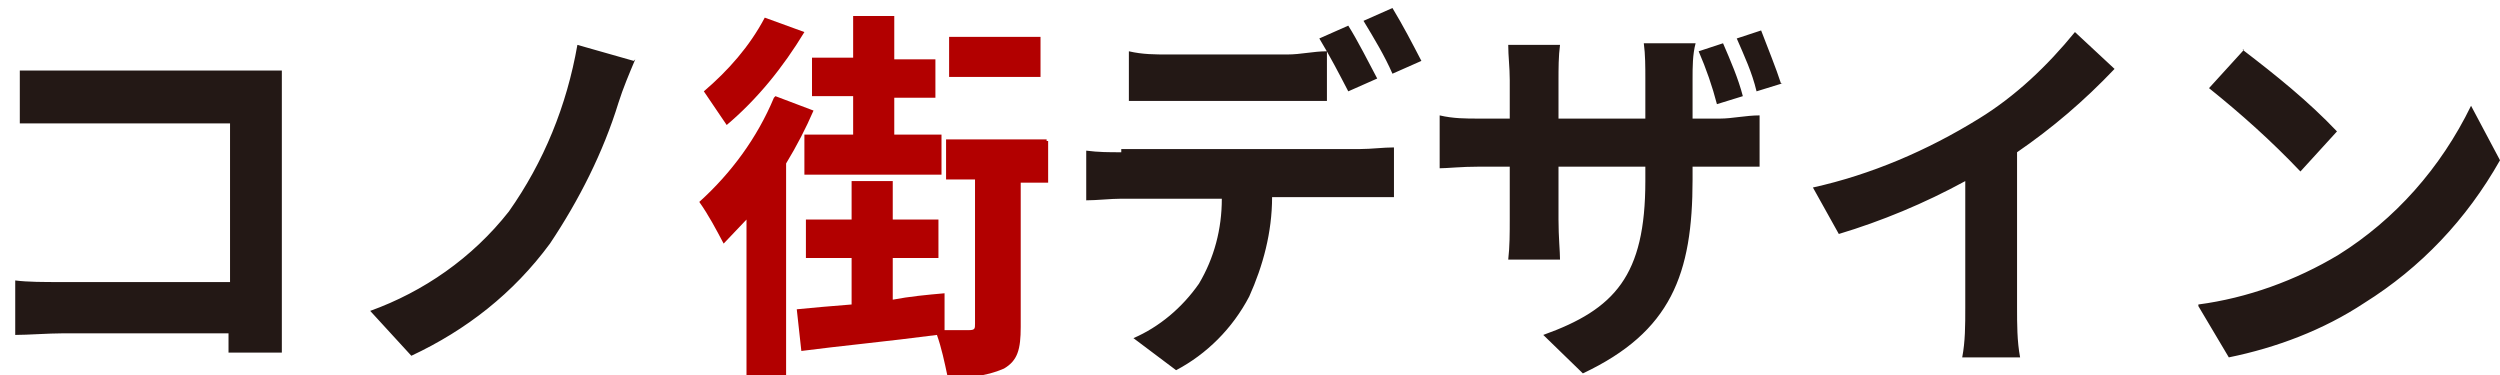 <svg width="140" height="21" viewBox="0 0 140 21" fill="none" xmlns="http://www.w3.org/2000/svg">
<g clip-path="url(#clip0_16071_441)">
<path d="M15.783 19.654V3.949H3.668C2.986 3.949 1.877 3.949 1.109 3.949V6.91C1.706 6.91 2.815 6.91 3.668 6.91H12.882V15.795H3.412C2.474 15.795 1.536 15.795 0.853 15.705V18.756C1.536 18.756 2.73 18.667 3.498 18.667H12.797V19.744H15.783V19.654ZM35.49 3.41L32.334 2.513C31.737 5.923 30.457 9.064 28.495 11.846C26.447 14.449 23.717 16.333 20.731 17.41L23.035 19.923C26.106 18.487 28.751 16.423 30.798 13.641C32.419 11.218 33.784 8.526 34.637 5.744C34.893 4.936 35.234 4.128 35.576 3.321L35.49 3.41ZM79.598 3.41C79.086 2.423 78.574 1.436 77.977 0.449L76.356 1.167C76.953 2.154 77.55 3.141 77.977 4.128L79.598 3.41ZM77.124 4.397C76.697 3.59 76.014 2.244 75.503 1.436L73.882 2.154C74.479 3.141 74.991 4.128 75.503 5.115L77.124 4.397ZM72.09 5.654H74.308V2.872C73.54 2.872 72.858 3.051 72.09 3.051H65.436C64.668 3.051 63.985 3.051 63.217 2.872V5.654H72.09ZM62.791 8.526C62.108 8.526 61.511 8.526 60.829 8.436V11.218C61.426 11.218 62.194 11.128 62.791 11.128H68.422C68.422 12.833 67.995 14.449 67.142 15.885C66.203 17.231 64.924 18.308 63.473 18.936L65.862 20.731C67.568 19.833 69.019 18.398 69.957 16.603C70.725 14.898 71.237 13.013 71.237 11.039H78.062V8.256C77.465 8.256 76.782 8.346 76.185 8.346H62.791V8.526ZM99.732 4.667C99.476 3.859 98.964 2.603 98.623 1.705L97.258 2.154C97.684 3.141 98.111 4.038 98.367 5.115L99.817 4.667H99.732ZM97.599 5.385C97.343 4.397 96.916 3.41 96.49 2.423L95.125 2.872C95.551 3.859 95.893 4.846 96.148 5.833L97.599 5.385ZM94.784 6.641V4.397C94.784 3.769 94.784 3.051 94.954 2.423H92.053C92.139 3.051 92.139 3.769 92.139 4.397V6.641H87.276V4.487C87.276 3.859 87.276 3.141 87.361 2.513H84.461C84.461 3.141 84.546 3.769 84.546 4.487V6.641H82.84C82.072 6.641 81.389 6.641 80.621 6.462V9.423C81.048 9.423 81.816 9.333 82.84 9.333H84.546V12.295C84.546 13.013 84.546 13.82 84.461 14.539H87.361C87.361 14.09 87.276 13.282 87.276 12.295V9.333H92.139V10.141C92.139 15.436 90.433 17.32 86.423 18.756L88.641 20.91C93.589 18.577 94.784 15.346 94.784 10.051V9.333H98.537V6.462C97.769 6.462 97.002 6.641 96.319 6.641H94.784ZM112.955 8.526C114.918 7.179 116.709 5.654 118.415 3.859L116.197 1.795C114.662 3.679 112.87 5.385 110.823 6.641C107.922 8.436 104.765 9.782 101.523 10.5L102.974 13.103C105.362 12.385 107.751 11.398 110.055 10.141V17.231C110.055 18.218 110.055 19.115 109.884 20.013H113.126C112.955 19.115 112.955 18.128 112.955 17.231V8.436V8.526ZM125.667 2.782L123.705 4.936C125.496 6.372 127.203 7.897 128.824 9.603L130.871 7.359C129.25 5.654 127.459 4.218 125.582 2.782H125.667ZM123.108 17.141L124.814 20.013C127.459 19.474 130.103 18.487 132.407 16.962C135.564 14.987 138.123 12.295 140 8.974L138.379 5.923C136.673 9.423 134.113 12.295 130.957 14.269C128.568 15.705 125.838 16.692 123.108 17.051V17.141Z" fill="#231815"/>
<path d="M58.269 2.064H53.15V4.308H58.269V2.064ZM47.776 7.538H45.046V9.782H52.724V7.538H50.079V5.474H52.383V3.321H50.079V0.897H47.776V3.231H45.472V5.385H47.776V7.449V7.538ZM42.827 0.987C41.974 2.603 40.78 3.949 39.415 5.115C39.841 5.744 40.268 6.372 40.695 7C42.401 5.564 43.851 3.769 45.046 1.795L42.827 0.987ZM43.339 5.474C42.401 7.718 40.95 9.692 39.159 11.308C39.671 12.026 40.097 12.833 40.524 13.641L41.804 12.295V21H44.022V9.154C44.619 8.167 45.131 7.18 45.557 6.192L43.425 5.385L43.339 5.474ZM58.611 7.808H52.98V10.051H54.601V18.128C54.601 18.398 54.601 18.487 54.26 18.487H52.895V16.423C51.871 16.513 50.932 16.603 49.994 16.782V14.449H52.553V12.295H49.994V10.141H47.69V12.295H45.131V14.449H47.69V17.051C46.581 17.141 45.472 17.231 44.619 17.32L44.875 19.654C46.922 19.385 49.738 19.115 52.468 18.756C52.724 19.474 52.895 20.282 53.065 21.09C54.089 21.18 55.198 21.09 56.222 20.641C56.989 20.192 57.16 19.564 57.16 18.308V10.231H58.696V7.897H58.611V7.808Z" fill="#B20000"/>
</g>
<defs>
<clipPath id="clip0_16071_441">
<rect width="140" height="21" fill="white"/>
</clipPath>
</defs>
</svg>
